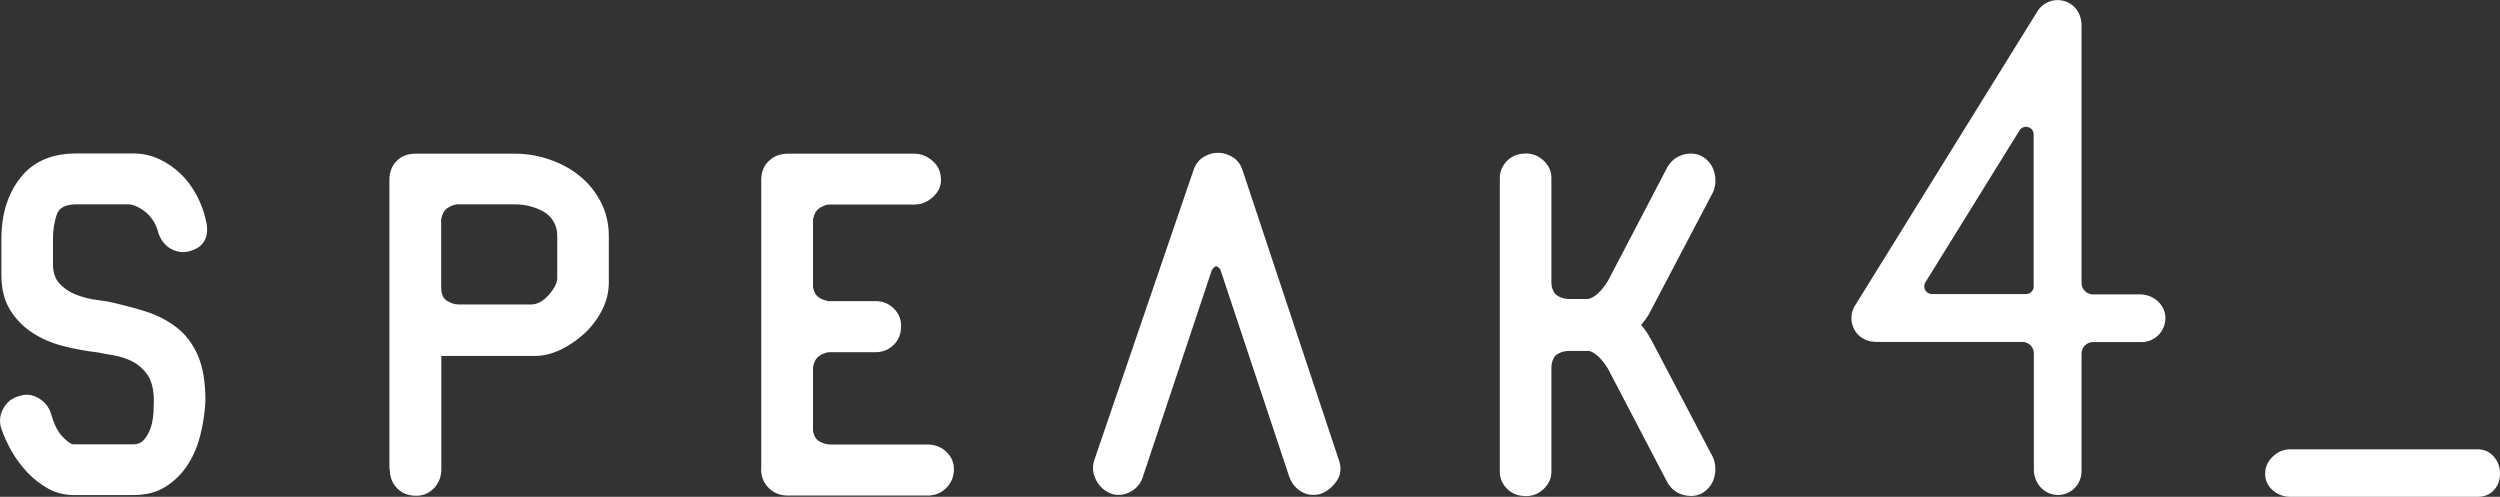 <?xml version="1.0" encoding="UTF-8"?>
<svg id="Layer_1" data-name="Layer 1" xmlns="http://www.w3.org/2000/svg" viewBox="0 0 141.05 28.03">
  <rect x="0" y="0" width="141.05" height="28.03" fill="#333333" stroke="none"/>
  <defs>
    <style>
      .cls-1 {
        fill: #fff;
      }
    </style>
  </defs>
  <path class="cls-1" d="M.08,24.2c-.13-.39-.1-.78.1-1.14.2-.37.49-.6.89-.71.37-.13.73-.1,1.08.1.35.2.6.49.73.89.16.58.37,1.01.65,1.3.28.29.48.43.61.43h3.39c.26,0,.47-.1.63-.3.16-.2.28-.43.36-.69.08-.26.12-.53.14-.81.01-.28.02-.49.02-.65,0-.63-.12-1.12-.35-1.46-.24-.34-.53-.6-.87-.77-.34-.17-.68-.28-1.03-.34-.34-.05-.63-.11-.87-.16-.68-.08-1.35-.2-2.01-.37-.66-.17-1.24-.43-1.76-.77-.51-.34-.93-.78-1.24-1.3-.32-.53-.47-1.17-.47-1.93v-2.05c0-1.39.36-2.54,1.08-3.45.72-.91,1.77-1.36,3.14-1.36h3.23c.53,0,1.01.11,1.46.32.45.21.85.49,1.2.83.36.34.65.74.89,1.18.24.45.41.89.51,1.34.13.45.13.83,0,1.14-.13.32-.39.54-.79.67-.37.13-.73.11-1.08-.06-.35-.17-.61-.47-.77-.89-.08-.32-.19-.58-.34-.79-.14-.21-.31-.38-.49-.51-.18-.13-.35-.22-.49-.28-.14-.05-.26-.08-.34-.08h-3c-.61,0-.97.2-1.1.61-.13.41-.2.85-.2,1.32v1.46c0,.45.12.8.35,1.06.24.26.53.47.87.61.34.14.68.24,1.03.3.34.05.62.09.83.12.74.16,1.44.34,2.11.55s1.26.51,1.78.91c.51.39.91.92,1.2,1.58.29.66.43,1.51.43,2.56-.03.63-.12,1.27-.28,1.91-.16.64-.4,1.22-.73,1.72-.33.5-.74.91-1.24,1.22-.5.32-1.1.47-1.81.47h-3.39c-.5,0-.97-.12-1.4-.35-.43-.24-.83-.54-1.18-.91-.35-.37-.66-.78-.91-1.22-.25-.45-.44-.87-.57-1.26ZM21.97,26.45V10.16c0-.45.14-.81.41-1.08.27-.28.64-.41,1.08-.41h5.58c.68,0,1.34.11,1.99.34.64.22,1.21.53,1.69.93.48.39.88.88,1.18,1.46.3.58.45,1.22.45,1.93v2.6c0,.53-.12,1.04-.37,1.54-.25.5-.58.94-.98,1.32-.41.38-.86.69-1.35.93-.5.24-.98.36-1.45.36h-5.3v6.39c0,.42-.14.78-.41,1.07-.28.29-.61.43-1.01.43-.45,0-.81-.14-1.08-.43-.28-.29-.41-.64-.41-1.07ZM31.44,15.68v-2.37c0-.32-.07-.59-.22-.83-.14-.24-.34-.42-.57-.55-.24-.13-.49-.23-.77-.3-.28-.07-.55-.1-.81-.1h-3.31c-.18.03-.36.1-.53.22-.17.12-.28.32-.34.61v3.83c0,.39.11.66.34.79.22.13.44.2.65.2h4.06c.37,0,.71-.18,1.03-.55.32-.37.47-.68.47-.95ZM42.95,26.45V10.16c0-.45.14-.81.43-1.08.29-.28.65-.41,1.09-.41h7.12c.37,0,.71.14,1.03.41.32.28.47.64.47,1.08,0,.37-.16.69-.47.97s-.66.41-1.03.41h-4.85c-.18.03-.36.1-.53.22-.17.12-.28.32-.34.62v3.81c.05.29.17.49.34.6.17.11.35.17.54.2h2.66c.4,0,.73.14,1.01.41.28.27.42.6.42.99,0,.44-.14.8-.42,1.07s-.62.41-1.01.41h-2.66c-.19.03-.36.1-.54.22-.17.12-.28.32-.34.61v3.59c.05.32.18.53.39.63.21.11.41.16.59.16h5.48c.42,0,.78.14,1.06.41.29.28.43.6.43.97,0,.42-.14.78-.43,1.07-.29.29-.64.43-1.06.43h-7.87c-.44,0-.8-.14-1.09-.43-.29-.29-.43-.64-.43-1.07ZM62.75,27.87c-.39-.13-.69-.38-.89-.75-.2-.37-.24-.74-.14-1.1l5.6-16.37c.1-.34.29-.6.55-.77.26-.17.55-.26.85-.26s.58.09.85.26c.26.17.45.43.55.77l5.44,16.37c.13.42.08.8-.16,1.14-.24.34-.54.58-.91.71-.39.1-.76.06-1.08-.14-.33-.2-.56-.49-.69-.89l-3.87-11.64c-.08-.1-.15-.16-.22-.18-.07-.01-.15.06-.26.22l-3.87,11.6c-.11.39-.34.69-.69.89-.35.2-.72.24-1.08.14ZM90.64,19.8h-2.13c-.21,0-.41.05-.61.16-.2.11-.32.33-.37.67v5.82c0,.42-.14.78-.43,1.07s-.62.43-.99.43c-.45,0-.81-.14-1.08-.43-.28-.29-.41-.64-.41-1.07V10.04c0-.37.14-.69.41-.97.28-.28.64-.41,1.08-.41.37,0,.7.14.99.41.29.28.43.6.43.97v5.85c0,.37.09.62.28.75.18.13.38.21.59.24h1.14c.21-.03.41-.13.61-.32.2-.18.39-.42.57-.71l3.35-6.41c.21-.37.51-.6.89-.71.38-.11.73-.08,1.05.08.37.21.6.51.71.91.11.39.08.78-.08,1.14l-3.51,6.68c-.4.91-2.06,2.3-2.48,2.25ZM93.13,19.11l3.51,6.68c.16.37.18.75.08,1.14-.11.39-.34.7-.71.91-.32.16-.66.18-1.05.08-.38-.11-.68-.34-.89-.71l-3.35-6.41c-.18-.29-.37-.53-.57-.71-.2-.18-.4-.29-.61-.32h-1.14c-.21.03-.41.1-.59.24-.18.13-.28.38-.28.75v5.85c0,.37-.14.69-.43.97-.29.28-.62.41-.99.41-.45,0-.81-.14-1.08-.41-.28-.28-.41-.6-.41-.97V10.22c0-.42.14-.78.41-1.07.28-.29.64-.43,1.08-.43.37,0,.7.14.99.43s.43.64.43,1.07v5.82c.05.34.18.57.37.67.2.1.4.16.61.16h2.13c.42-.05,2.09,1.34,2.48,2.25ZM127.8,26.73c0-.37.14-.69.43-.97.29-.28.62-.41.99-.41h10.57c.37,0,.67.14.91.41s.35.6.35.97-.12.68-.35.93-.54.37-.91.37h-10.57c-.37,0-.7-.12-.99-.37-.29-.25-.43-.56-.43-.93ZM116.02,27.92c-.73-.04-1.27-.69-1.27-1.42v-6.56c0-.36-.29-.65-.65-.65h-8.23c-.39,0-.77-.13-1.04-.41-.43-.46-.49-1.13-.17-1.64L114.95.64c.36-.58,1.11-.81,1.75-.49.47.23.74.74.74,1.27v14.54c0,.36.29.65.65.65h2.66c.73,0,1.38.55,1.42,1.27.04.78-.58,1.42-1.34,1.42h-2.74c-.36,0-.65.29-.65.65v6.64c0,.77-.64,1.38-1.42,1.34ZM109,16.59h5.31c.24,0,.43-.19.43-.43V7.59c0-.44-.57-.6-.8-.23l-5.31,8.57c-.18.29.03.66.37.66Z"/>
</svg>